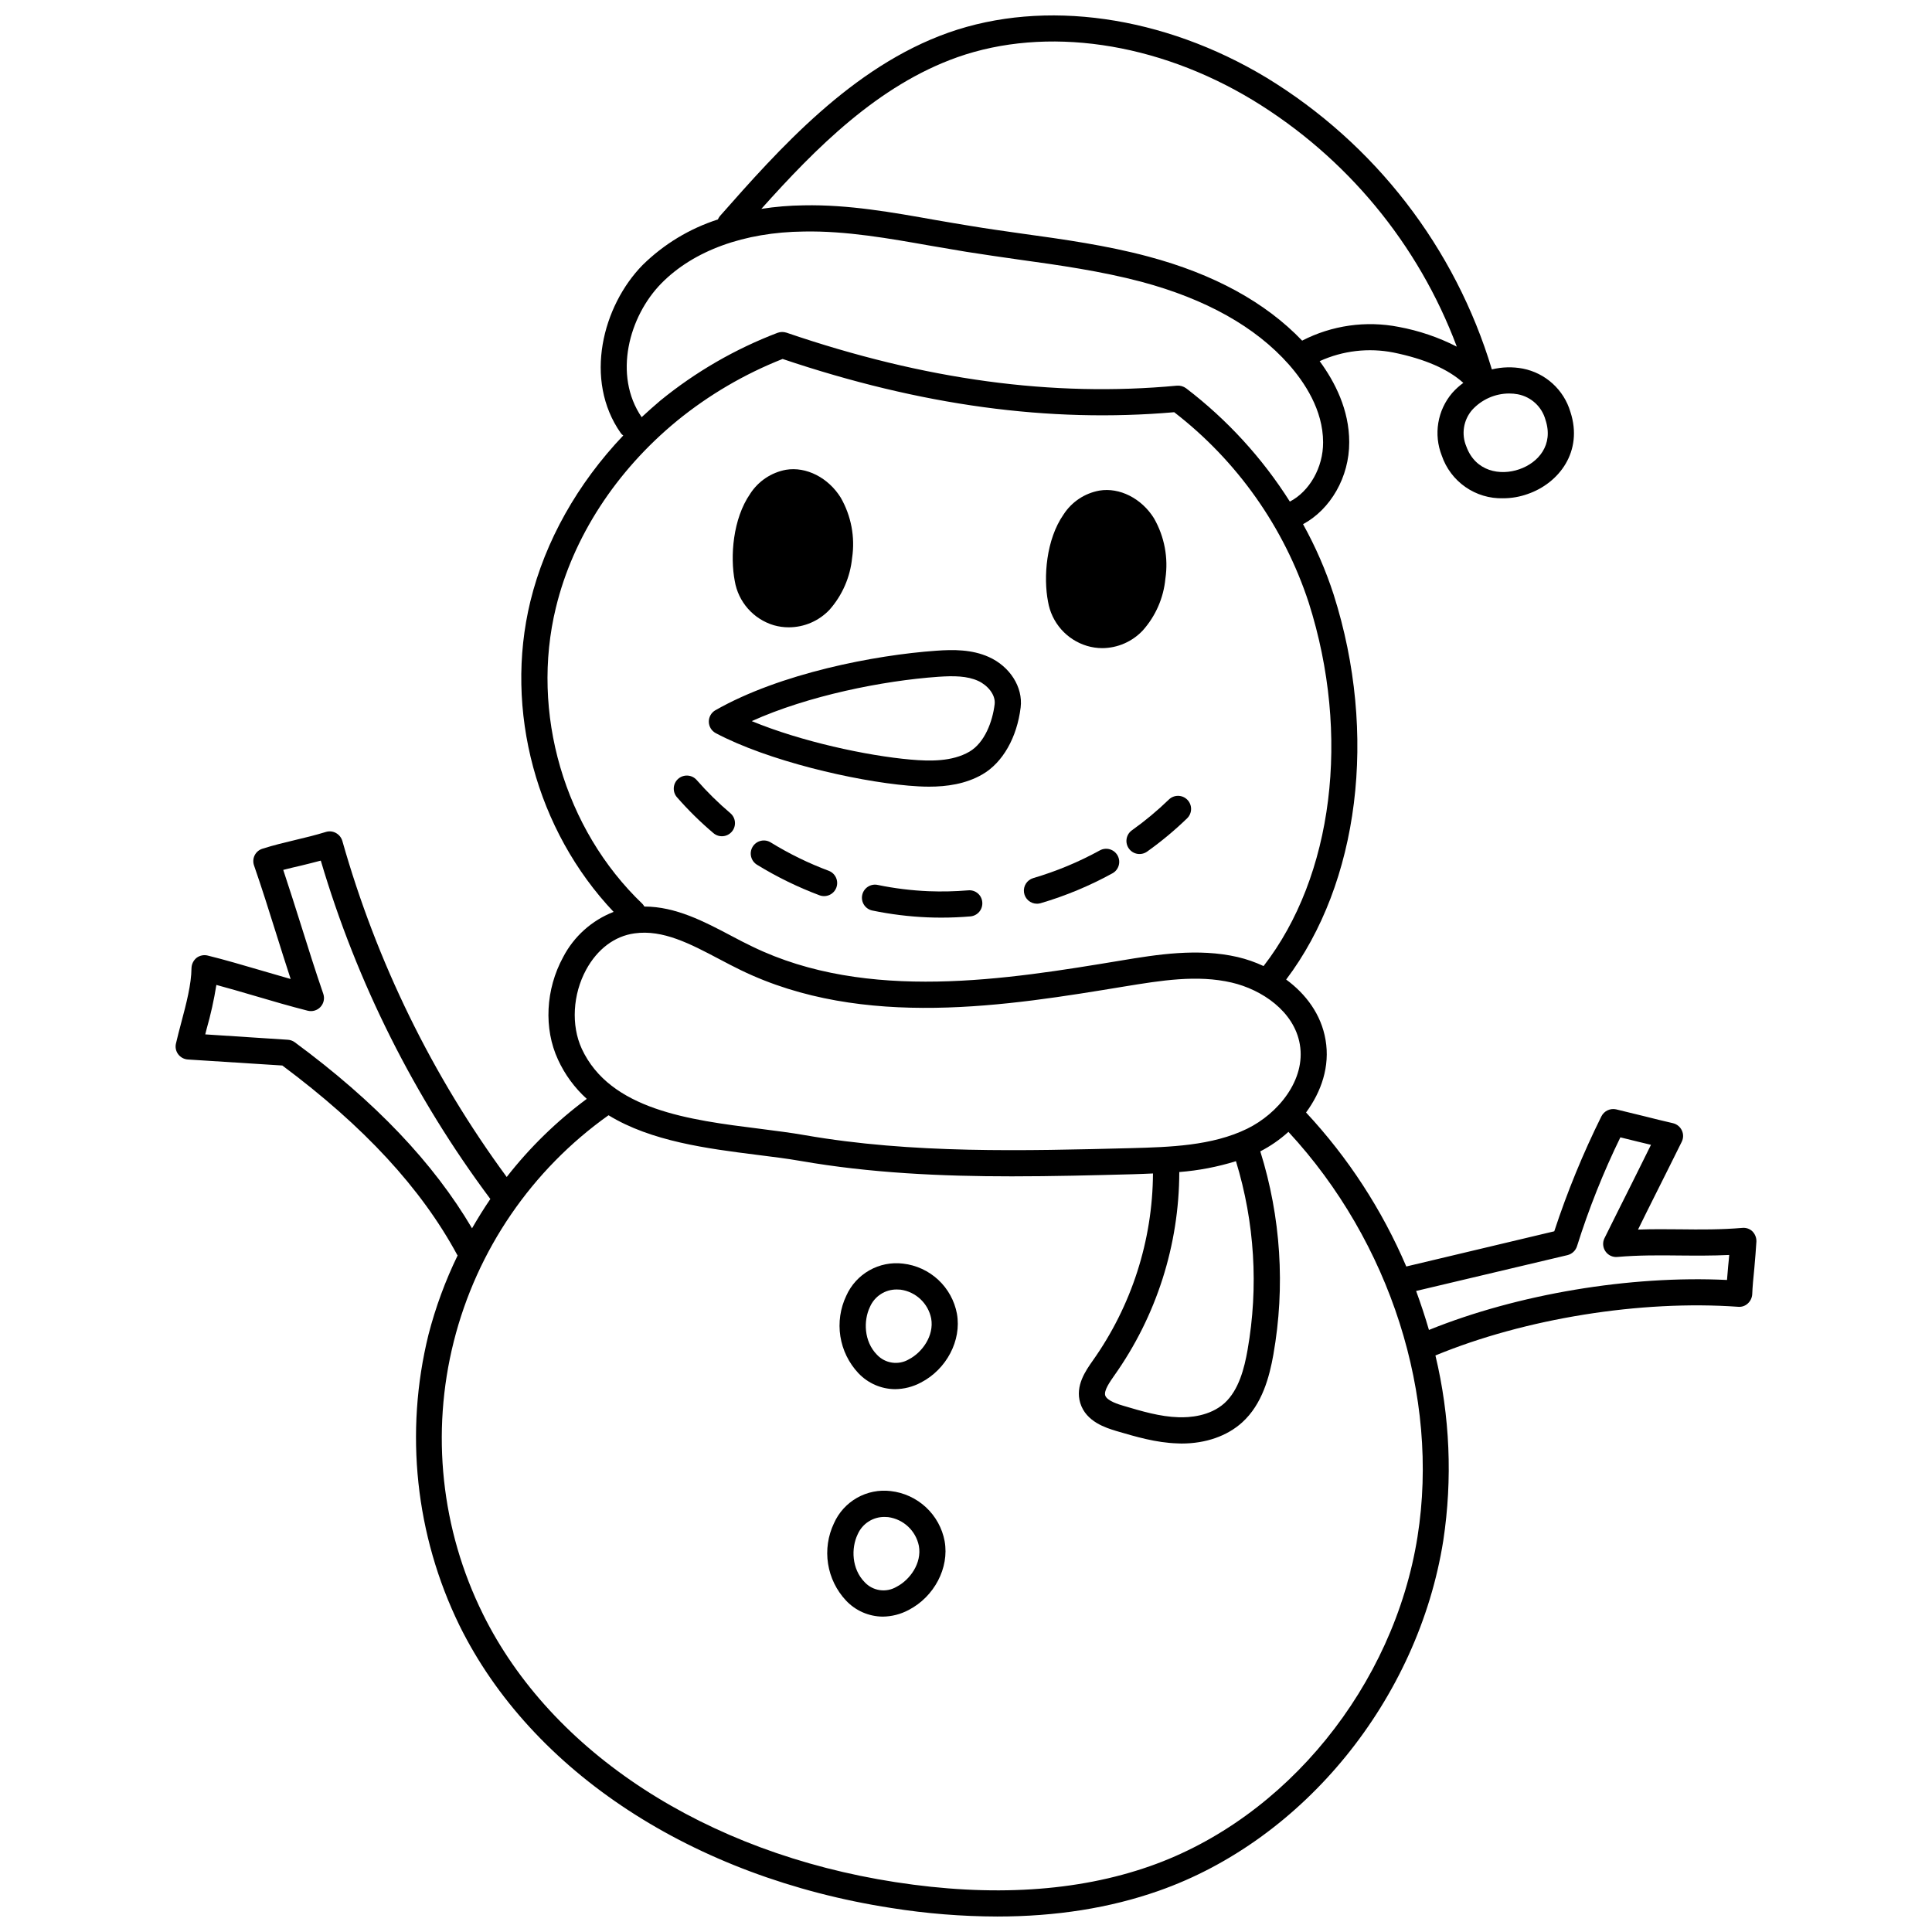 <?xml version="1.0" encoding="UTF-8"?>
<!-- Uploaded to: ICON Repo, www.svgrepo.com, Generator: ICON Repo Mixer Tools -->
<svg width="800px" height="800px" version="1.1" viewBox="144 144 512 512" xmlns="http://www.w3.org/2000/svg">
 <defs>
  <clipPath id="a">
   <path d="m190 148.09h420v503.81h-420z"/>
  </clipPath>
 </defs>
 <path d="m383.3 478.87c-3.09-0.375-6.219 0.254-8.922 1.789-2.707 1.535-4.848 3.898-6.113 6.742-1.586 3.34-2.133 7.082-1.562 10.734 0.57 3.656 2.231 7.051 4.762 9.75 2.527 2.688 6.043 4.227 9.73 4.258 2.394-0.023 4.75-0.629 6.859-1.758 6.789-3.504 10.805-11.164 9.543-18.215l0.004 0.004c-0.645-3.457-2.383-6.617-4.957-9.012-2.574-2.394-5.852-3.898-9.344-4.293zm1.574 25.355v0.004c-2.758 1.629-6.273 1.129-8.465-1.207-3.496-3.555-3.594-9.055-1.883-12.637 1.223-2.856 4.047-4.695 7.152-4.656 0.309 0 0.629 0.016 0.961 0.043 4.059 0.555 7.32 3.609 8.133 7.621 0.828 4.629-2.422 9.039-5.898 10.836z"/>
 <path d="m380.04 539.15c-3.086-0.375-6.215 0.254-8.922 1.789-2.703 1.535-4.848 3.898-6.109 6.738-1.59 3.344-2.137 7.082-1.566 10.738s2.231 7.055 4.762 9.75c2.527 2.688 6.043 4.227 9.73 4.258 2.394-0.027 4.75-0.629 6.863-1.758 6.789-3.508 10.801-11.168 9.543-18.215h0.004c-0.645-3.457-2.383-6.613-4.961-9.008-2.574-2.394-5.848-3.898-9.344-4.293zm1.574 25.355c-2.75 1.641-6.273 1.145-8.461-1.199-3.496-3.559-3.594-9.055-1.883-12.648v0.004c1.223-2.856 4.047-4.695 7.152-4.656 0.309 0 0.629 0.016 0.961 0.043v0.004c4.055 0.551 7.316 3.609 8.129 7.621 0.832 4.629-2.418 9.035-5.898 10.832z"/>
 <g clip-path="url(#a)">
  <path d="m608.43 470.34c-0.719-0.695-1.711-1.039-2.703-0.938-5.617 0.484-11.164 0.449-16.539 0.379-3.606-0.035-7.316-0.07-11.094 0.07 1.422-2.953 2.945-5.93 4.438-8.945 2.461-4.922 4.922-9.812 7.144-14.32h-0.004c0.477-0.945 0.492-2.059 0.035-3.016-0.449-0.957-1.301-1.656-2.324-1.906-2.566-0.59-5.133-1.215-7.699-1.871-2.461-0.59-4.922-1.215-7.387-1.801v-0.004c-1.578-0.352-3.195 0.422-3.918 1.871-4.879 9.84-9.051 20.012-12.48 30.445l-39.219 9.328c-6.426-15.039-15.414-28.852-26.562-40.812 4.059-5.512 6.379-12.242 5.168-19.246-1.145-6.762-5.234-12.172-10.438-15.984 19.312-25.555 24.344-65.051 12.586-102.02-2.098-6.465-4.812-12.715-8.113-18.656 7.281-3.918 12.273-12.484 12.238-21.742 0-8.602-3.812-15.984-7.836-21.465v0.004c6.121-2.789 12.965-3.59 19.562-2.289 8.32 1.699 14.496 4.402 18.516 8.047v-0.004c-1.078 0.777-2.066 1.676-2.949 2.672-1.922 2.25-3.191 4.984-3.68 7.902s-0.176 5.918 0.906 8.672c1.141 3.371 3.332 6.293 6.25 8.332 2.922 2.043 6.418 3.094 9.977 3.004 2.246 0.004 4.477-0.383 6.59-1.145 8.219-2.844 14.738-11.234 11.27-21.777v0.004c-0.855-2.875-2.481-5.461-4.699-7.477-2.219-2.019-4.945-3.391-7.887-3.969-2.723-0.52-5.527-0.445-8.219 0.211-9.707-32.258-30.984-59.793-59.75-77.328-27.289-16.434-58.773-20.91-84.23-11.93-25.625 9.055-45.043 30.996-60.648 48.684l0.004 0.004c-0.195 0.258-0.359 0.535-0.488 0.832-7.496 2.414-14.324 6.543-19.938 12.066-10.609 10.82-15.707 30.445-5.789 44.559 0.176 0.25 0.398 0.461 0.656 0.621-12.102 12.727-20.699 27.945-24.617 43.934-7.039 28.918 1.629 60.75 22.055 82.32-5.773 2.242-10.531 6.508-13.383 12-4.648 8.531-5.168 18.934-1.352 27.152l-0.004-0.004c1.812 3.953 4.406 7.492 7.629 10.406-7.973 5.91-15.113 12.875-21.219 20.699-19.73-26.836-34.48-56.996-43.555-89.047-0.266-0.902-0.875-1.66-1.699-2.113-0.812-0.457-1.777-0.555-2.668-0.277-2.844 0.867-5.41 1.492-8.184 2.148-2.738 0.66-5.547 1.316-8.602 2.289-0.902 0.27-1.652 0.895-2.078 1.734-0.422 0.84-0.484 1.816-0.176 2.703 2.047 5.894 3.988 12.066 5.859 18.031 1.25 3.988 2.531 8.043 3.848 12.066-2.566-0.727-5.168-1.492-7.769-2.254-4.75-1.387-9.676-2.844-14.184-3.953h0.008c-1.031-0.266-2.129-0.047-2.984 0.59-0.832 0.672-1.324 1.672-1.352 2.742-0.035 4.301-1.387 9.434-2.703 14.391-0.52 1.941-1.004 3.812-1.414 5.582-0.234 0.988-0.02 2.027 0.59 2.84 0.609 0.816 1.547 1.324 2.566 1.391l25.035 1.594c21.637 16.125 36.824 32.559 46.359 50.211l0.105 0.105v-0.004c-3.269 6.731-5.863 13.77-7.734 21.016-6.379 25.863-3.469 53.145 8.219 77.082 19.141 38.77 61.93 66.75 114.46 74.863 9.273 1.477 18.652 2.231 28.047 2.254 15.535 0 29.855-2.254 42.754-6.797 38.488-13.488 68.797-50.801 75.453-92.824 2.477-16.336 1.77-32.996-2.082-49.066 23.754-9.812 54.441-14.738 80.238-12.898h0.004c0.926 0.082 1.848-0.234 2.531-0.867 0.691-0.625 1.113-1.496 1.18-2.426 0.07-1.977 0.312-4.438 0.555-6.867 0.207-2.531 0.449-5.062 0.555-7.144 0.031-0.992-0.348-1.957-1.043-2.668zm-74.309-217.69c2.519-2.781 6.098-4.367 9.848-4.371 0.758 0 1.512 0.07 2.254 0.207 3.551 0.672 6.406 3.312 7.352 6.797 2.184 6.625-1.906 11.34-6.934 13.074-5.062 1.77-11.617 0.625-14.043-6.031l-0.004-0.004c-1.367-3.25-0.777-7 1.527-9.672zm-136.41-93.488c23.512-8.289 52.777-4.059 78.297 11.375 24.828 15.109 43.863 38.113 54.059 65.328-4.852-2.481-10.035-4.242-15.395-5.234-8.695-1.699-17.711-0.418-25.59 3.641-9.676-10.125-23.371-17.648-40.812-22.297-11.027-2.953-22.402-4.543-33.426-6.066-4.578-0.66-9.121-1.277-13.695-2.047-3.086-0.484-6.172-1.043-9.258-1.562-11.34-2.012-23.027-4.125-34.883-3.883h-0.004c-3.766 0.043-7.519 0.355-11.238 0.934 14.43-16.121 30.898-32.73 51.945-40.188zm-78.434 59.922c8.531-8.668 21.949-13.559 37.797-13.73 11.168-0.207 22.574 1.836 33.602 3.781 3.121 0.52 6.242 1.074 9.398 1.594 4.578 0.727 9.191 1.387 13.801 2.047 10.816 1.492 21.984 3.086 32.594 5.894 17.094 4.578 30.238 11.93 39.078 21.914 4.125 4.68 9.086 12.031 9.086 20.633 0.035 6.691-3.641 13.039-8.809 15.707l-0.004-0.004c-7.312-11.559-16.625-21.727-27.496-30.027-0.699-0.512-1.562-0.758-2.426-0.688-32.977 3.086-66.82-1.523-103.47-14.043-0.77-0.25-1.602-0.238-2.363 0.035-11.246 4.289-21.734 10.352-31.062 17.957-1.699 1.422-3.328 2.914-4.957 4.402-7.598-11.133-3.367-26.734 5.234-35.473zm-27.945 85.891c4.508-18.621 15.918-36.168 32.078-49.445v-0.004c8.43-6.871 17.867-12.402 27.984-16.398 36.652 12.344 70.633 16.992 103.78 14.113 16.664 12.867 29.082 30.445 35.645 50.449 11.199 35.16 6.449 72.574-11.961 96.328-2.199-1.031-4.5-1.832-6.867-2.391-10.508-2.426-21.395-0.66-30.996 0.938-29.891 4.957-67.129 11.098-97.613-3.711-1.84-0.867-3.676-1.836-5.512-2.809-7.281-3.848-14.805-7.801-23.125-7.801l0.004-0.004c-0.129-0.25-0.293-0.484-0.484-0.691-20.754-19.836-29.734-50.695-22.938-78.574zm6.832 116.93c-2.844-6.172-2.391-14.391 1.18-20.945 2.981-5.445 7.523-8.879 12.793-9.605 7.523-1.074 14.805 2.773 22.504 6.832 1.906 1.004 3.816 2.012 5.688 2.914 32.492 15.777 70.91 9.398 101.81 4.301 9.398-1.523 19.105-3.156 28.297-1.004 7.906 1.84 16.539 7.594 18.031 16.367 1.629 9.434-5.789 18.379-13.973 22.367-9.293 4.543-20.598 4.856-30.582 5.133-28.574 0.727-58.156 1.523-86.617-3.434-3.711-0.66-7.731-1.145-11.961-1.699-18.602-2.328-39.648-5-47.176-21.227zm176.45 79.855c-0.832 4.75-2.289 10.609-6.102 14.078-3.883 3.504-9.363 3.848-12.203 3.746-4.856-0.141-9.742-1.594-14.527-3.016-1.215-0.348-4.438-1.316-4.891-2.773-0.379-1.316 1.277-3.641 2.363-5.203 11.203-15.777 17.234-34.641 17.27-53.988 5.098-0.398 10.133-1.363 15.016-2.879 4.961 16.203 6.016 33.348 3.074 50.035zm-252.5-81.555c-0.539-0.391-1.176-0.621-1.84-0.66l-21.879-1.422c0.105-0.449 0.242-0.902 0.348-1.387 1.102-3.852 1.969-7.762 2.598-11.719 3.258 0.867 6.656 1.871 9.988 2.844 4.789 1.422 9.707 2.844 14.215 3.988 1.234 0.312 2.539-0.074 3.398-1.008 0.863-0.934 1.141-2.266 0.73-3.469-2.047-5.93-3.988-12.102-5.859-18.066-1.523-4.856-3.121-9.848-4.75-14.773 1.562-0.414 3.121-0.762 4.75-1.145 1.664-0.414 3.398-0.832 5.203-1.316l-0.004 0.004c9.559 32.312 24.773 62.672 44.938 89.668-1.734 2.531-3.328 5.133-4.856 7.766-10.227-17.336-25.59-33.527-46.98-49.305zm297.55 131c-6.277 39.562-34.781 74.691-70.91 87.348-19.246 6.762-41.957 8.184-67.48 4.231-50.281-7.766-91.125-34.328-109.3-71.051h0.004c-11.086-22.391-13.824-48-7.723-72.227 6.102-24.227 20.645-45.484 41.012-59.953 11.305 6.934 26.285 8.844 39.184 10.473 4.16 0.52 8.078 1.004 11.652 1.629 18.516 3.223 37.344 4.09 56.035 4.09 10.75 0 21.43-0.277 31.969-0.555 1.77-0.07 3.606-0.105 5.445-0.207-0.105 17.773-5.676 35.086-15.949 49.586-1.871 2.672-4.715 6.656-3.328 11.234 1.523 5.027 6.934 6.625 9.535 7.422 5.203 1.523 10.543 3.121 16.262 3.293 0.348 0 0.688 0.035 1.043 0.035 6.414 0 12.066-1.977 16.055-5.582 5.375-4.856 7.246-12.172 8.289-17.996h-0.004c3.18-17.969 1.988-36.438-3.465-53.852 2.699-1.387 5.207-3.125 7.453-5.168 27.008 29.16 40.113 70.043 34.219 107.25zm82.32-71.711c-0.105 1.25-0.207 2.496-0.312 3.711-25.695-1.25-55.516 3.746-78.988 13.246-1.004-3.469-2.148-6.902-3.398-10.332l40.121-9.5h-0.004c1.207-0.297 2.168-1.207 2.531-2.394 3.106-9.875 6.941-19.508 11.48-28.816 1.523 0.383 3.086 0.762 4.644 1.145 1.145 0.277 2.324 0.555 3.469 0.832-1.664 3.398-3.434 6.898-5.164 10.402-2.461 4.922-4.922 9.812-7.144 14.32h-0.004c-0.566 1.125-0.473 2.469 0.242 3.504 0.699 1.039 1.91 1.613 3.156 1.492 5.582-0.484 11.133-0.449 16.504-0.383 4.266 0.035 8.633 0.07 13.141-0.141-0.066 0.938-0.168 1.941-0.273 2.914z"/>
 </g>
 <path d="m369.82 291.83c-0.5 5.09-2.586 9.895-5.965 13.734-2.797 2.973-6.699 4.668-10.781 4.68-1.363 0.008-2.715-0.18-4.023-0.555-2.644-0.793-5.016-2.312-6.84-4.387-1.828-2.07-3.035-4.609-3.492-7.332-1.246-6.484-0.52-16.469 4.094-23.125h-0.004c2.152-3.324 5.574-5.621 9.469-6.348 5.375-0.902 11.234 2.082 14.527 7.387 2.769 4.828 3.832 10.445 3.016 15.945z"/>
 <path d="m452.84 297.35c-0.48 5.082-2.57 9.879-5.961 13.695-2.793 2.992-6.695 4.695-10.785 4.719-1.363-0.008-2.715-0.207-4.023-0.594-2.644-0.793-5.012-2.312-6.84-4.383-1.824-2.074-3.035-4.613-3.492-7.336-1.25-6.449-0.52-16.469 4.125-23.125 2.148-3.32 5.574-5.606 9.469-6.312 5.34-0.902 11.199 2.047 14.496 7.352h-0.004c2.769 4.84 3.832 10.469 3.016 15.984z"/>
 <path d="m333.68 338.29c13.848 7.336 36.637 12.648 51.043 13.914 1.711 0.148 3.559 0.27 5.481 0.27 4.648 0 9.711-0.688 14.145-3.254 5.375-3.113 9.164-9.754 10.137-17.762 0.641-5.332-2.824-10.824-8.43-13.344-4.477-2.016-9.359-1.996-13.965-1.664-16.234 1.148-41.297 5.965-58.496 15.766v-0.004c-1.098 0.629-1.77 1.805-1.75 3.066 0.02 1.266 0.723 2.422 1.84 3.012zm58.895-14.93c4.281-0.297 7.727-0.234 10.633 1.078 2.363 1.059 4.699 3.59 4.383 6.191-0.547 4.519-2.602 10.203-6.719 12.59-4.555 2.633-10.418 2.531-15.539 2.078-11.703-1.027-29.141-4.82-42.109-10.195 14.898-6.734 34.762-10.711 49.352-11.742z"/>
 <path d="m443.16 368.87c0.531 0.746 1.34 1.254 2.246 1.406 0.91 0.152 1.84-0.062 2.59-0.594 3.75-2.672 7.293-5.617 10.602-8.82 1.375-1.336 1.406-3.531 0.074-4.906-1.336-1.375-3.531-1.406-4.906-0.074-3.055 2.961-6.328 5.684-9.793 8.152-0.75 0.531-1.258 1.34-1.41 2.25-0.152 0.906 0.062 1.836 0.598 2.586z"/>
 <path d="m418.79 383.5c0.332 0 0.664-0.047 0.984-0.141 6.613-1.945 12.996-4.602 19.035-7.922 1.68-0.922 2.289-3.027 1.367-4.707-0.922-1.676-3.027-2.289-4.707-1.367-5.602 3.078-11.523 5.539-17.656 7.344-1.648 0.492-2.688 2.117-2.441 3.82s1.707 2.969 3.426 2.969z"/>
 <path d="m400.57 379.95c-3.484 0.289-6.984 0.367-10.477 0.23-4.516-0.191-9.004-0.742-13.43-1.652-0.906-0.211-1.863-0.043-2.648 0.461-0.785 0.504-1.336 1.305-1.523 2.219-0.188 0.914 0 1.867 0.523 2.641 0.523 0.773 1.336 1.301 2.258 1.469 4.789 0.984 9.648 1.586 14.535 1.789 1.219 0.051 2.445 0.074 3.676 0.074 2.559 0 5.129-0.109 7.676-0.324h-0.004c0.918-0.078 1.766-0.52 2.359-1.223 0.59-0.703 0.879-1.613 0.801-2.527-0.062-0.922-0.5-1.777-1.203-2.371-0.707-0.594-1.625-0.879-2.543-0.785z"/>
 <path d="m363.65 374.78c-5.352-2-10.496-4.512-15.363-7.504-0.785-0.5-1.734-0.664-2.641-0.453-0.91 0.207-1.691 0.773-2.18 1.566-0.488 0.793-0.633 1.746-0.41 2.648 0.223 0.902 0.801 1.68 1.602 2.152 5.246 3.219 10.793 5.926 16.559 8.086 1.785 0.641 3.754-0.27 4.422-2.047 0.664-1.777-0.223-3.758-1.988-4.449z"/>
 <path d="m333.07 364.79c1.457 1.238 3.644 1.059 4.883-0.402 1.238-1.461 1.059-3.648-0.402-4.887-3.184-2.699-6.164-5.637-8.914-8.777-0.605-0.695-1.461-1.121-2.383-1.184-0.918-0.062-1.824 0.242-2.516 0.848-0.695 0.605-1.117 1.465-1.18 2.383-0.059 0.922 0.246 1.824 0.855 2.519 2.977 3.402 6.203 6.578 9.656 9.5z"/>
</svg>